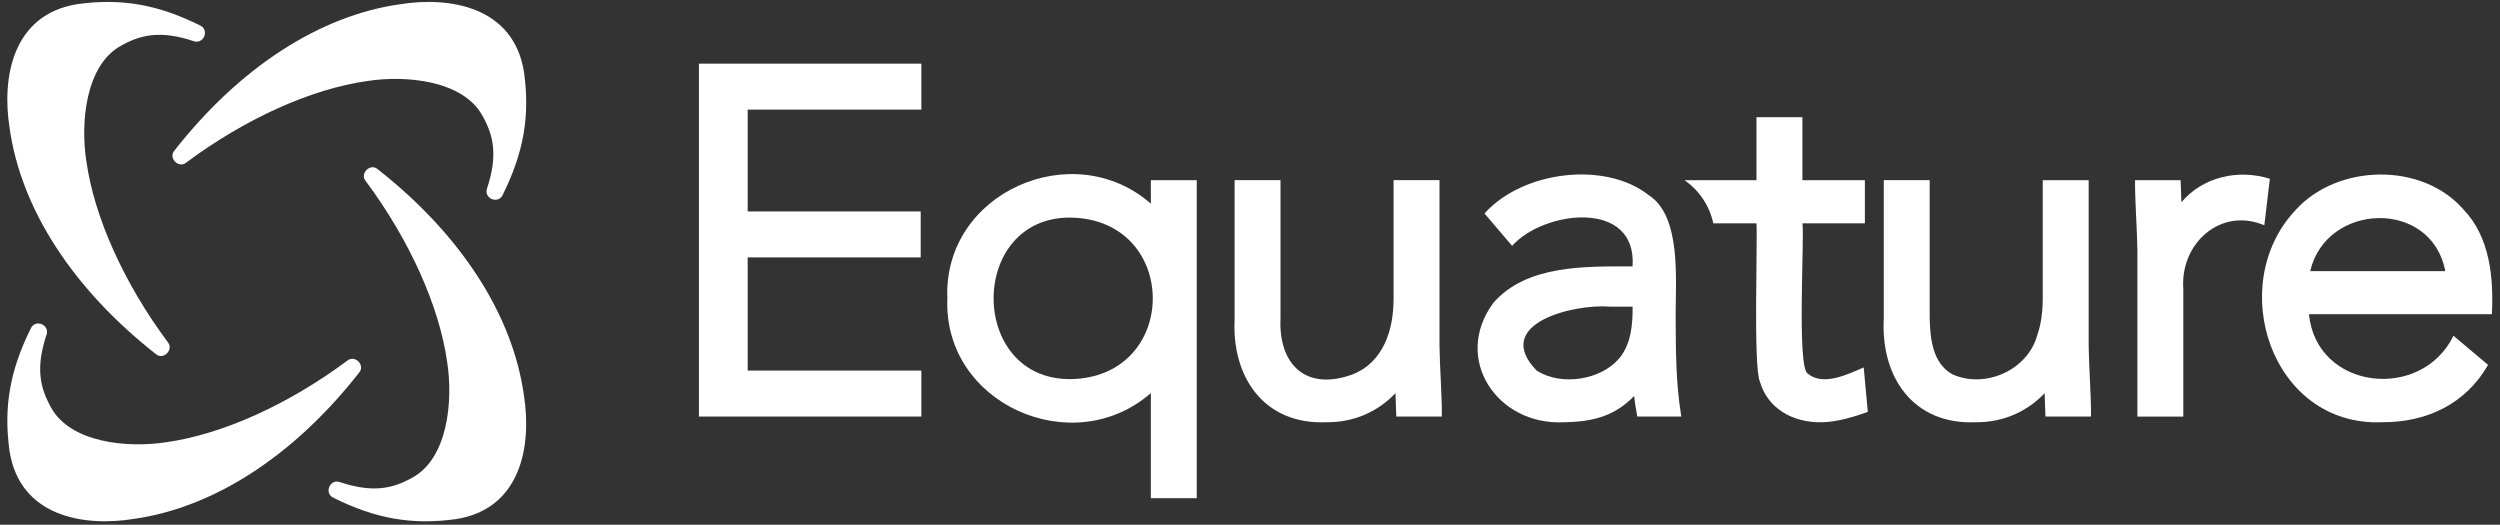 <svg xmlns="http://www.w3.org/2000/svg" xmlns:xlink="http://www.w3.org/1999/xlink" width="1920" zoomAndPan="magnify" viewBox="0 0 1440 302.25" height="403" preserveAspectRatio="xMidYMid meet" version="1.0"><rect x="0" y="0" width="1440" height="302.25" fill="#333333" stroke="none"/><path fill="#ffffff" d="M 402.59 239.93 L 402.59 36.664 L 530.703 36.664 L 530.703 63.141 L 430.664 63.141 L 430.664 121.789 L 530.316 121.789 L 530.316 148.266 L 430.664 148.266 L 430.664 213.453 L 530.703 213.453 L 530.703 239.93 Z M 402.59 239.93 " fill-opacity="1" fill-rule="nonzero"/><path fill="#ffffff" d="M 662.891 286.98 L 662.891 226.398 C 618.129 265.617 543.141 232.805 545.684 171.855 C 543.141 110.93 618.141 78.062 662.891 117.316 L 662.891 103.781 L 689.328 103.781 L 689.328 286.98 Z M 616.965 125.336 C 557.438 124.5 557.438 219.203 616.965 218.363 C 679.68 217.141 679.668 126.57 616.965 125.336 Z M 616.965 125.336 " fill-opacity="1" fill-rule="nonzero"/><path fill="#ffffff" d="M 764.152 243.203 C 727.863 244.77 709.461 216.977 711.133 183.855 L 711.133 103.77 L 737.574 103.77 L 737.574 183.031 C 736.266 210.285 752.469 225.504 779.344 215.562 C 796.605 208.602 802.781 190.406 802.699 171.844 L 802.699 103.77 L 829.152 103.77 L 829.152 199.402 C 829.34 212.16 830.551 227.328 830.516 239.918 L 804.266 239.918 C 804.09 235.641 803.891 230.625 803.781 226.469 C 793.582 237.195 779.84 243.344 764.152 243.203 Z M 764.152 243.203 " fill-opacity="1" fill-rule="nonzero"/><path fill="#ffffff" d="M 900.977 243.203 C 862.344 245.254 836.543 206.66 860.098 174.543 C 879.371 152.27 913.777 153.484 940.359 153.438 C 943.004 114.629 889.289 121.105 870.969 141.602 L 855.074 122.969 C 877.031 98.375 924.684 92.652 949.617 112.379 C 968.48 124.336 965.16 160.75 965.172 181.961 C 965.305 202.266 965.207 220.449 968.434 239.93 L 943.074 239.93 C 942.395 236.09 941.664 232.051 941.289 228.082 C 930.367 239.316 918.176 242.98 900.977 243.203 Z M 927.414 176.625 C 906.352 174.883 859.145 186.484 885.066 213.418 C 899.574 222.77 922.449 218.59 932.652 206.434 C 939.512 198.273 940.5 186.859 940.371 176.625 Z M 927.414 176.625 " fill-opacity="1" fill-rule="nonzero"/><path fill="#ffffff" d="M 1073.496 211.629 C 1064.32 215.598 1050.07 222.617 1041.328 215.207 C 1034.832 212.383 1039.504 135.027 1038.184 128.621 L 1074.168 128.621 L 1074.168 103.781 L 1038.184 103.781 L 1038.184 67.496 L 1011.734 67.496 L 1011.734 103.781 L 970.258 103.781 C 978.598 109.543 984.672 118.363 986.848 128.621 L 1011.723 128.621 C 1012.43 138.785 1009.828 211.664 1013.711 219.824 C 1018.195 235.465 1032.926 243.547 1049.211 243.203 C 1057.422 243.238 1068.168 240.07 1075.863 237.246 Z M 1073.496 211.629 " fill-opacity="1" fill-rule="nonzero"/><path fill="#ffffff" d="M 1138.07 243.203 C 1101.797 244.77 1083.367 216.977 1085.051 183.855 L 1085.051 103.77 L 1111.492 103.77 L 1111.492 183.031 C 1111.75 194.988 1113.16 209.273 1124.562 215.574 C 1142.93 224.031 1167.91 213.559 1173.5 192.949 C 1175.57 187.062 1176.617 179.957 1176.617 171.855 L 1176.617 103.781 L 1203.07 103.781 L 1203.07 199.414 C 1203.27 212.172 1204.48 227.34 1204.434 239.93 L 1178.184 239.93 C 1178.008 235.656 1177.809 230.637 1177.703 226.48 C 1167.5 237.195 1153.758 243.344 1138.07 243.203 Z M 1138.07 243.203 " fill-opacity="1" fill-rule="nonzero"/><path fill="#ffffff" d="M 1231.145 239.93 L 1231.145 144.297 C 1230.945 131.555 1229.734 116.371 1229.781 103.781 L 1256.043 103.781 C 1256.043 103.781 1256.406 113.934 1256.492 116.504 C 1268.562 102.051 1289.047 97.164 1307.43 102.98 L 1304.25 129.773 C 1278.988 119.023 1255.75 140.41 1257.586 166.145 L 1257.586 239.953 L 1231.145 239.953 Z M 1231.145 239.93 " fill-opacity="1" fill-rule="nonzero"/><path fill="#ffffff" d="M 1371.934 243.203 C 1308.297 245.723 1281.613 164.117 1322.219 121.035 C 1346.363 94.277 1395.102 93.277 1418.883 120.59 C 1434.238 136.453 1436.391 160.066 1435.32 180.996 L 1329.996 180.996 C 1334.137 224.582 1394.652 231.496 1413.199 193.387 L 1433.141 210.18 C 1420.023 232.922 1397.547 243.355 1371.934 243.203 Z M 1408.492 156.156 C 1400.477 114.289 1339.855 116.574 1330.691 156.156 Z M 1408.492 156.156 " fill-opacity="1" fill-rule="nonzero"/><path fill="#ffffff" d="M 285.289 115.055 C 282.016 115.102 279.277 111.91 280.5 108.648 C 286.961 89.215 284.148 77.836 277.934 66.719 C 266.852 46.367 233.949 43.164 211.5 46.676 C 179.273 51.207 141.266 68.332 107.227 93.676 C 102.965 97.199 96.789 91.051 100.438 86.777 C 137.926 38.926 184.074 8.984 230.375 2.461 C 259.473 -2.215 296.031 4.016 301.855 41.715 C 305.316 66.906 301.621 88.035 289.512 112.344 C 288.664 114.062 287.102 115.066 285.289 115.055 Z M 285.289 115.055 " fill-opacity="1" fill-rule="nonzero"/><path fill="#ffffff" d="M 189.262 282.457 C 189.215 279.184 192.402 276.441 195.664 277.664 C 215.078 284.129 226.445 281.316 237.551 275.098 C 257.883 264.004 261.086 231.074 257.578 208.602 C 253.047 176.344 235.941 138.301 210.617 104.23 C 207.102 99.965 213.242 93.785 217.512 97.434 C 265.32 134.957 295.23 181.137 301.738 227.48 C 306.41 256.605 300.184 293.199 262.52 299.027 C 237.352 302.492 216.242 298.793 191.957 286.676 C 190.25 285.824 189.25 284.258 189.262 282.457 Z M 189.262 282.457 " fill-opacity="1" fill-rule="nonzero"/><path fill="#ffffff" d="M 22.023 186.332 C 25.293 186.285 28.035 189.477 26.812 192.738 C 20.352 212.172 23.164 223.547 29.379 234.664 C 40.461 255.016 73.359 258.219 95.812 254.711 C 128.039 250.176 166.047 233.051 200.086 207.707 C 204.348 204.184 210.523 210.332 206.875 214.609 C 169.387 262.461 123.25 292.398 76.949 298.91 C 47.852 303.586 11.293 297.355 5.469 259.656 C 2.008 234.465 5.703 213.336 17.812 189.027 C 18.645 187.32 20.211 186.32 22.023 186.332 Z M 22.023 186.332 " fill-opacity="1" fill-rule="nonzero"/><path fill="#ffffff" d="M 118.051 18.938 C 118.098 22.211 114.91 24.957 111.648 23.73 C 92.234 17.266 80.867 20.082 69.762 26.301 C 49.426 37.395 46.227 70.324 49.734 92.793 C 54.262 125.051 71.371 163.094 96.695 197.164 C 100.211 201.43 94.07 207.613 89.797 203.961 C 41.992 166.438 12.082 120.246 5.562 73.902 C 0.891 44.777 7.125 8.184 44.781 2.355 C 69.949 -1.105 91.059 2.59 115.344 14.711 C 117.062 15.559 118.062 17.125 118.051 18.938 Z M 118.051 18.938 " fill-opacity="1" fill-rule="nonzero"/></svg>